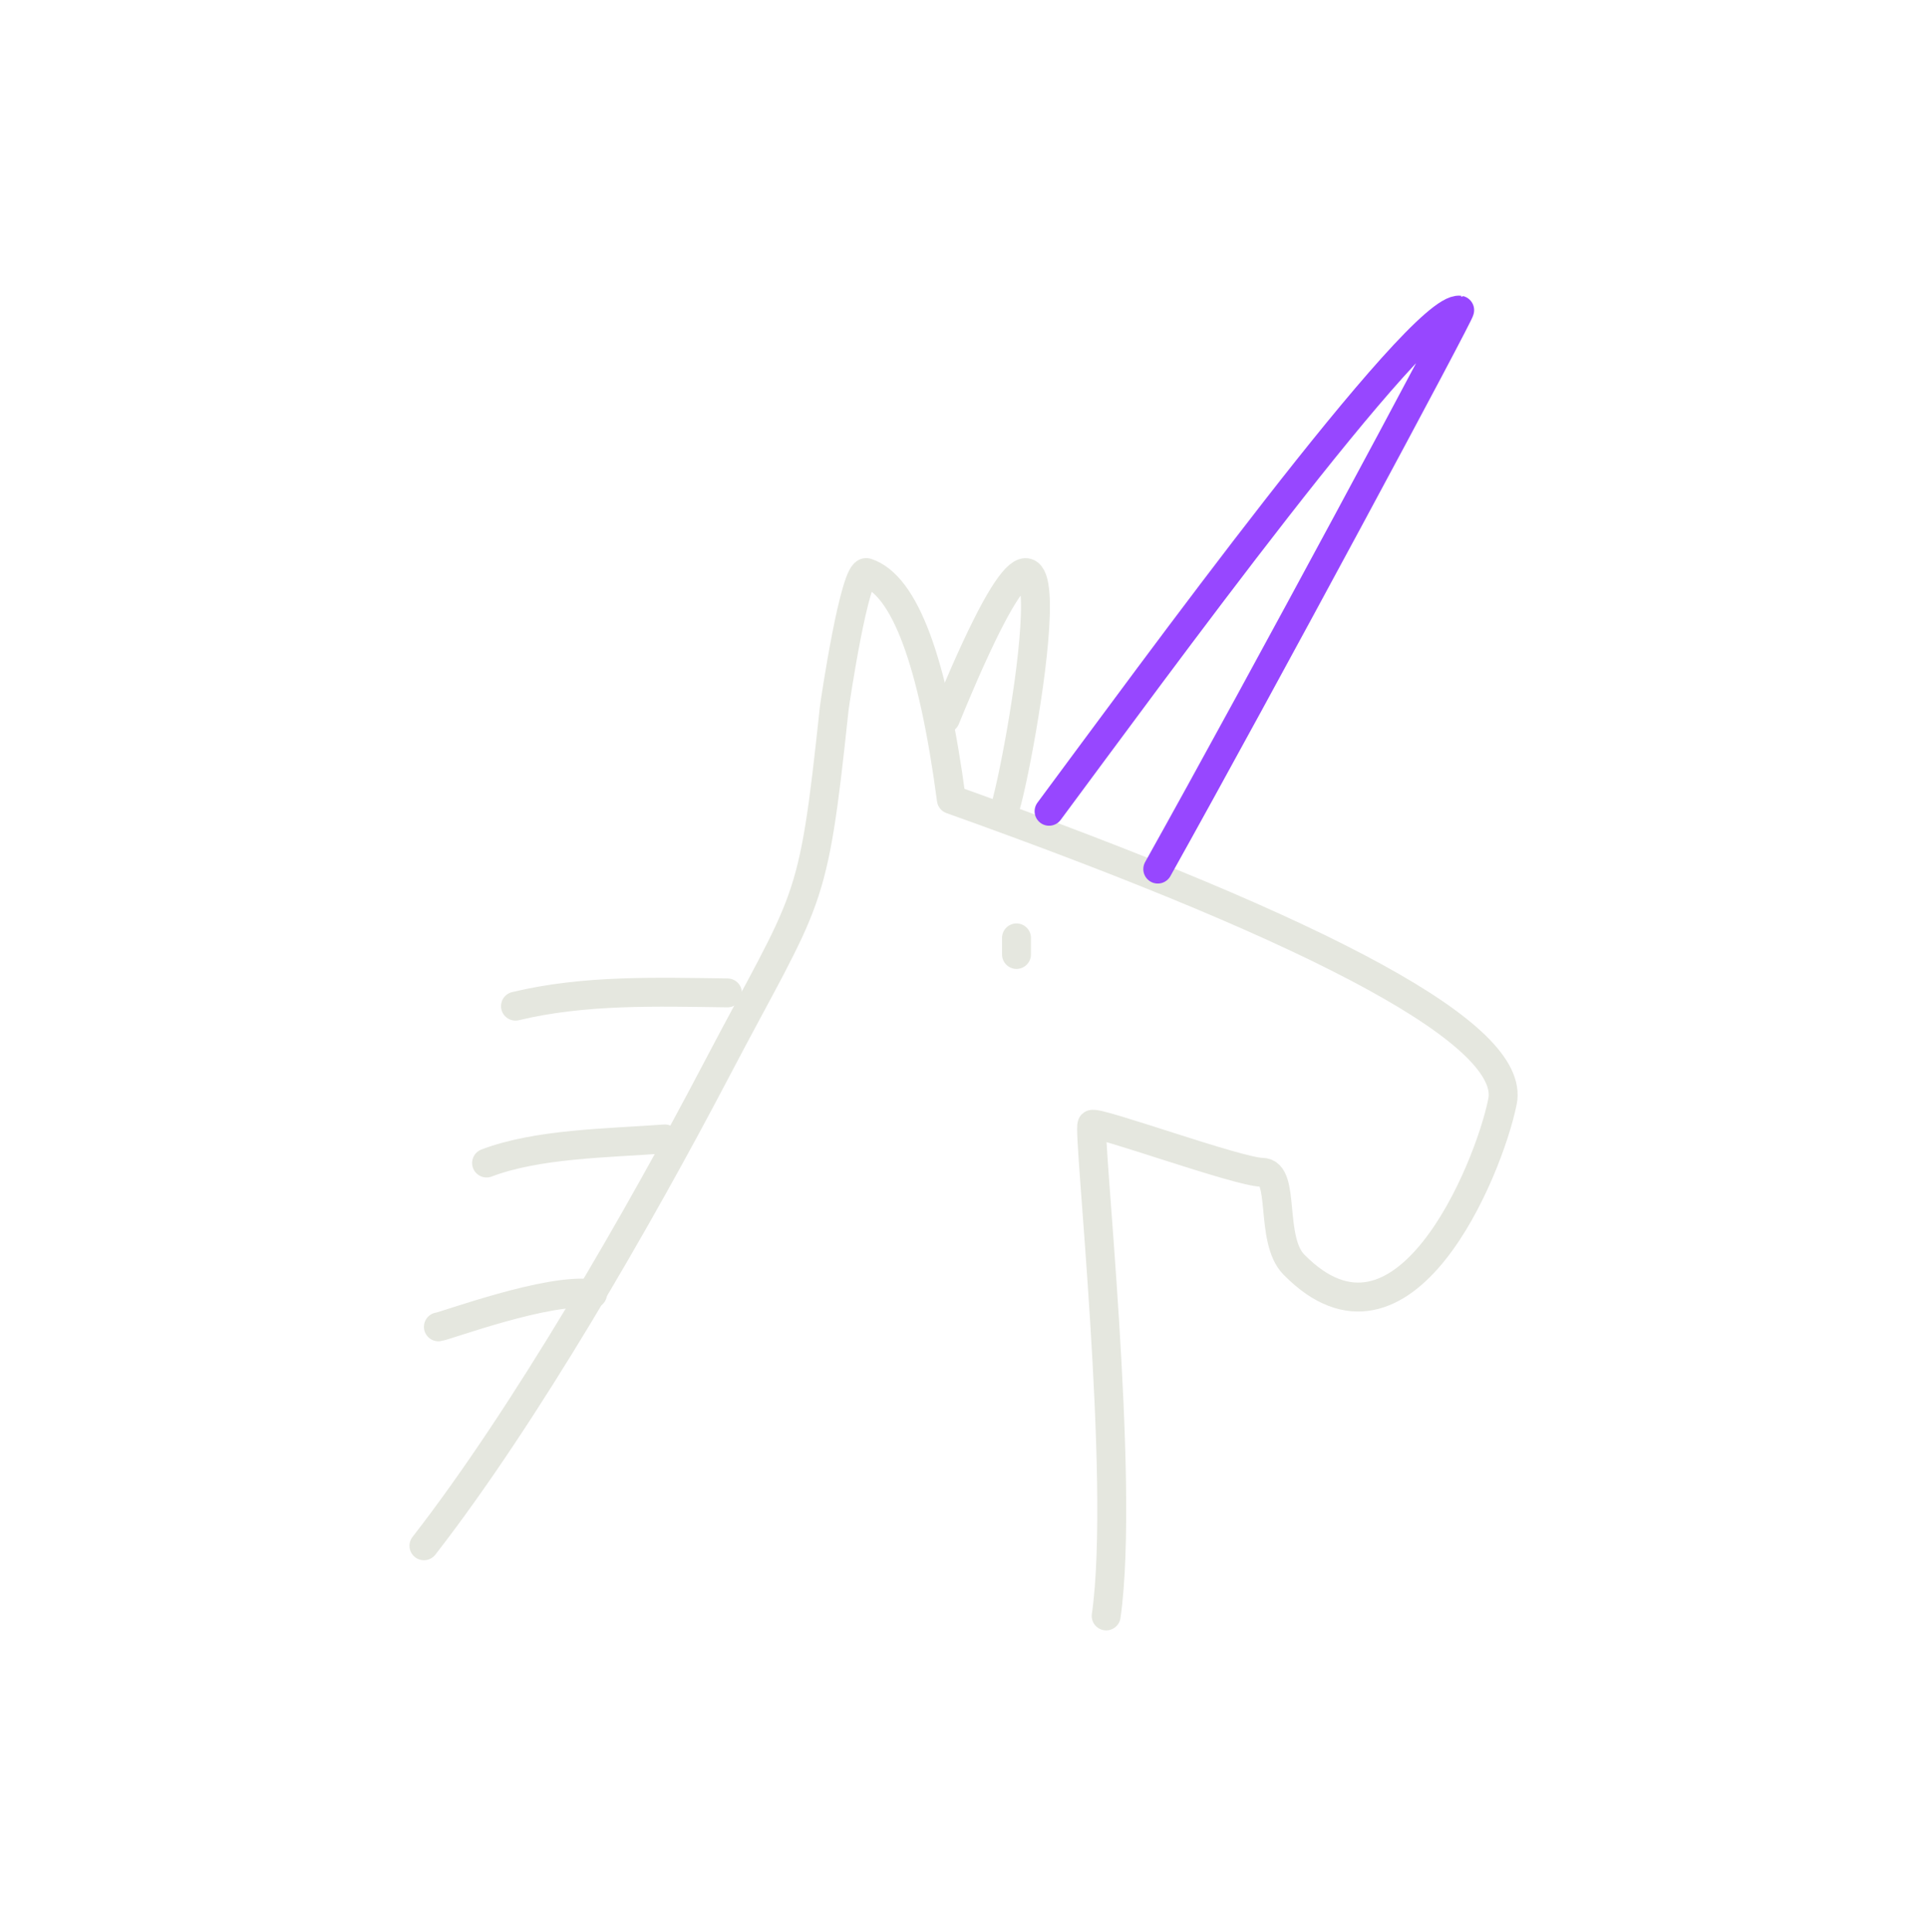 <svg width="400" height="401" viewBox="0 0 400 401" fill="none" xmlns="http://www.w3.org/2000/svg">
<path d="M88 320.807C109.046 293.761 132.69 252.589 148.633 222.192C168.049 185.169 168.664 189.564 173.153 147.112C173.303 145.702 177.474 118.034 179.911 118.841C187.799 121.457 193.655 137.151 197.479 165.924C276.481 194.127 314.618 215.015 311.889 228.588C308.988 243.02 291.294 285.545 268.583 262.453C263.463 257.247 266.897 243.292 262 243.292C257.103 243.292 227.538 232.508 226.678 233.367C225.657 234.379 233.68 307.072 229.616 335.367" stroke="#E5E7DF" stroke-width="6" stroke-linecap="round" stroke-linejoin="round"/>
<path d="M196.251 149.132C226.811 74.524 211.393 160.201 208.412 168.367" stroke="#E5E7DF" stroke-width="6" stroke-linecap="round" stroke-linejoin="round"/>
<path d="M217.761 168.368C238.419 140.564 294.575 63.367 302.996 64.368C303.455 64.422 261.721 142.105 240.324 180.368" stroke="#9747FF" stroke-width="6" stroke-linecap="round" stroke-linejoin="round"/>
<path d="M151 206.061C136.236 205.873 121.364 205.369 107 208.813" stroke="#E5E7DF" stroke-width="6" stroke-linecap="round" stroke-linejoin="round"/>
<path d="M138 236.368C125.859 237.262 111.562 237.359 101 241.368" stroke="#E5E7DF" stroke-width="6" stroke-linecap="round" stroke-linejoin="round"/>
<path d="M123 268.518C113.959 267.181 92.504 275.205 91 275.368" stroke="#E5E7DF" stroke-width="6" stroke-linecap="round" stroke-linejoin="round"/>
<path d="M211 198.087C211 196.943 211 195.795 211 194.647" stroke="#E5E7DF" stroke-width="6" stroke-linecap="round" stroke-linejoin="round"/>
</svg>
